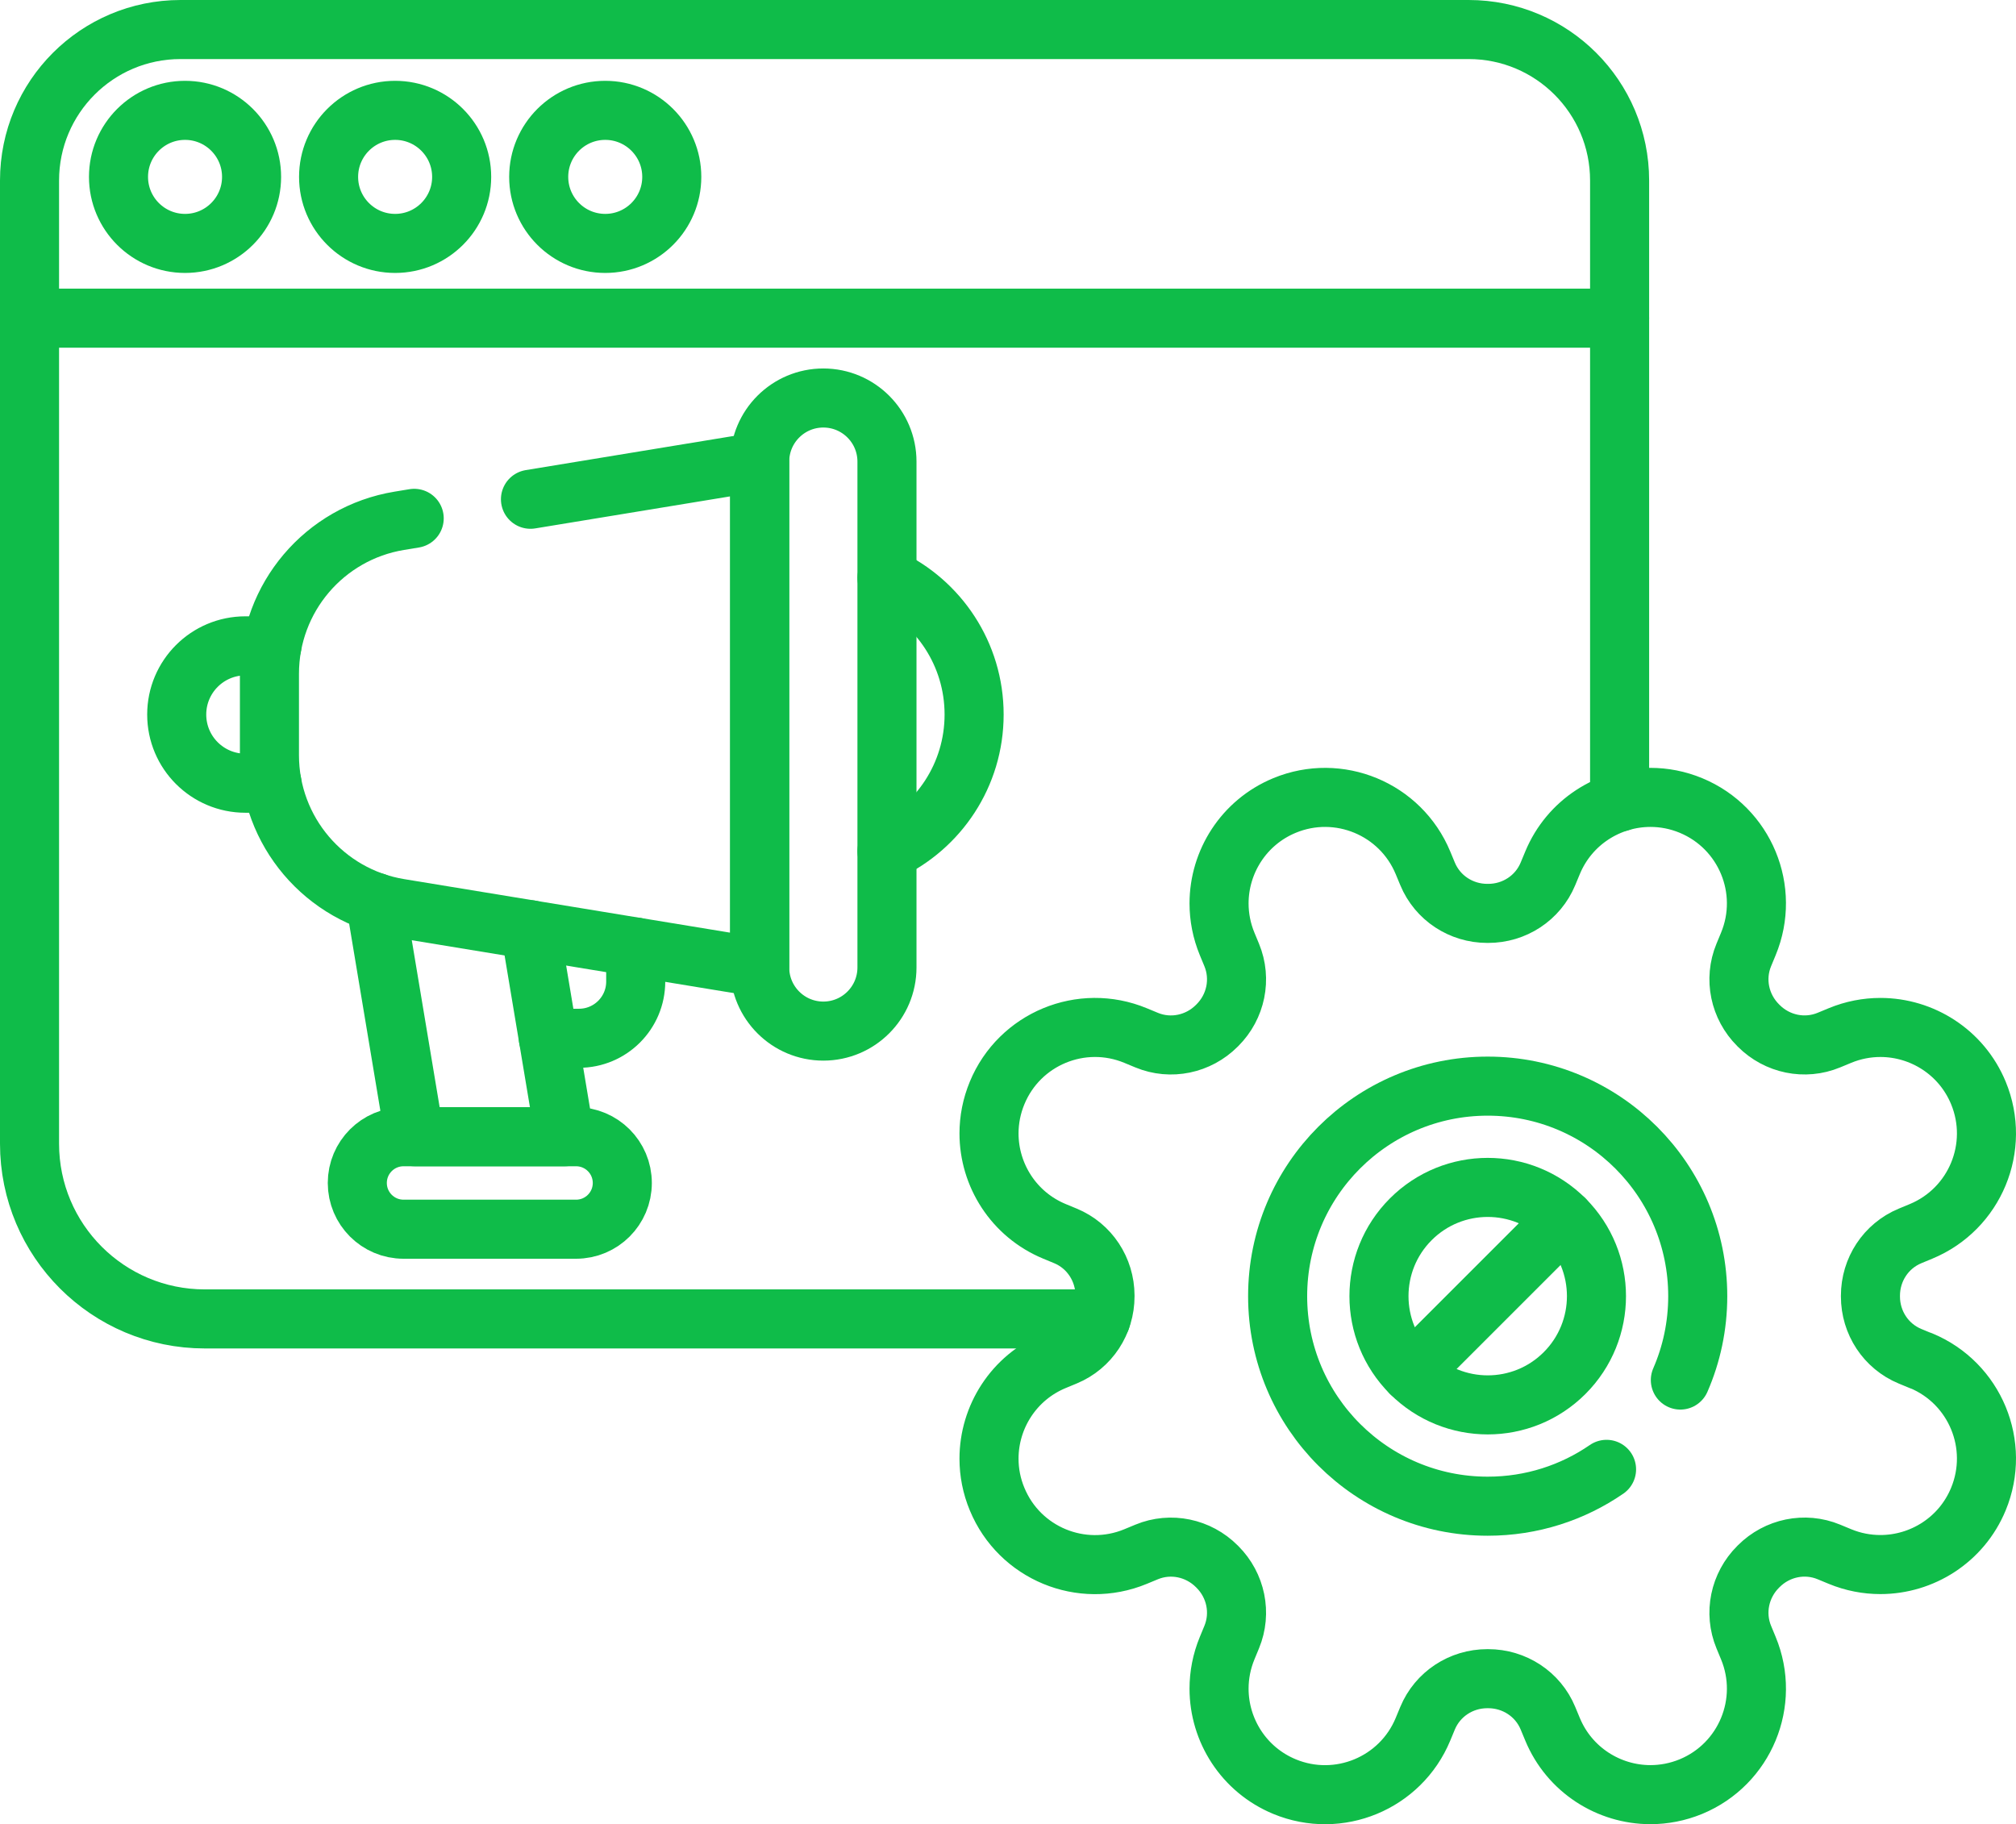 <?xml version="1.0" encoding="UTF-8"?>
<svg id="Layer_2" data-name="Layer 2" xmlns="http://www.w3.org/2000/svg" viewBox="0 0 682.67 617.79">
  <defs>
    <style>
      .cls-1 {
        fill: none;
        stroke: #0fbc49;
        stroke-linecap: round;
        stroke-linejoin: round;
        stroke-width: 20px;
      }
    </style>
  </defs>
  <g id="Layer_1-2" data-name="Layer 1">
    <g id="g1248">
      <g id="g1250">
        <g id="g1252">
          <g id="g1258">
            <path id="path1260" class="cls-1" d="m548.44,271.6V61.13c0-28.24-22.89-51.13-51.12-51.13H61.13c-28.24,0-51.13,22.89-51.13,51.13v326.16c0,32.79,26.57,59.35,59.35,59.35h303.47"/>
          </g>
          <g id="g1262">
            <path id="path1264" class="cls-1" d="m10,107.74h538.44"/>
          </g>
          <g id="g1266">
            <path id="path1268" class="cls-1" d="m85.19,59.9c0-12.44-10.09-22.53-22.53-22.53s-22.53,10.09-22.53,22.53,10.09,22.53,22.53,22.53,22.53-10.09,22.53-22.53Z"/>
          </g>
          <g id="g1270">
            <path id="path1272" class="cls-1" d="m156.33,59.9c0-12.44-10.09-22.53-22.53-22.53s-22.53,10.09-22.53,22.53,10.09,22.53,22.53,22.53,22.53-10.09,22.53-22.53Z"/>
          </g>
          <g id="g1274">
            <path id="path1276" class="cls-1" d="m227.48,59.9c0-12.44-10.09-22.53-22.53-22.53s-22.53,10.09-22.53,22.53,10.09,22.53,22.53,22.53,22.53-10.09,22.53-22.53Z"/>
          </g>
          <g id="g1278">
            <path id="path1280" class="cls-1" d="m650.5,460.82l-3.72-1.54c-8.17-3.38-13.4-11.38-13.4-20.22v-.29c0-8.84,5.23-16.84,13.4-20.23l3.72-1.54c18.32-7.59,27.01-28.58,19.43-46.9-5.72-13.82-19.09-22.16-33.18-22.16-4.57,0-9.23.88-13.72,2.74l-3.72,1.54c-8.16,3.38-17.51,1.42-23.75-4.83-.07-.07-.14-.14-.21-.21-6.27-6.25-8.25-15.61-4.86-23.79l1.54-3.72c7.59-18.32-1.11-39.31-19.42-46.9-4.49-1.86-9.14-2.74-13.72-2.74-14.08,0-27.45,8.35-33.17,22.17l-1.55,3.73c-3.39,8.18-11.41,13.4-20.25,13.38h-.29c-8.84,0-16.83-5.21-20.22-13.38l-1.55-3.73c-7.59-18.31-28.58-27.01-46.89-19.43-13.82,5.72-22.17,19.09-22.17,33.17,0,4.58.88,9.23,2.74,13.73l1.54,3.72c3.38,8.17,1.43,17.52-4.82,23.77l-.2.2c-6.25,6.27-15.62,8.26-23.79,4.87l-3.74-1.55c-18.31-7.59-39.31,1.11-46.88,19.42-1.86,4.49-2.75,9.14-2.75,13.72,0,14.09,8.35,27.45,22.17,33.17l3.72,1.54c8.15,3.37,13.36,11.36,13.39,20.17v.29c.01,8.86-5.21,16.88-13.39,20.27l-3.72,1.54c-13.82,5.72-22.17,19.08-22.17,33.17,0,4.58.88,9.23,2.75,13.71,7.58,18.32,28.57,27.01,46.88,19.43l3.74-1.55c8.18-3.39,17.54-1.4,23.79,4.87l.2.2c6.25,6.25,8.2,15.6,4.82,23.76l-1.54,3.73c-1.86,4.5-2.74,9.15-2.74,13.73,0,14.08,8.35,27.45,22.17,33.17,18.31,7.58,39.31-1.12,46.89-19.43l1.55-3.74c3.39-8.16,11.38-13.38,20.22-13.38h.29c8.85-.01,16.87,5.21,20.25,13.38l1.55,3.73c5.72,13.82,19.09,22.16,33.17,22.16,4.57,0,9.22-.88,13.72-2.73,18.31-7.59,27.01-28.58,19.42-46.9l-1.54-3.72c-3.39-8.18-1.41-17.55,4.86-23.8.07-.07.14-.14.21-.21,6.24-6.25,15.59-8.21,23.75-4.83l3.72,1.54c4.49,1.86,9.15,2.73,13.72,2.73,14.09,0,27.46-8.33,33.18-22.16,7.58-18.31-1.11-39.3-19.43-46.89Z"/>
          </g>
          <g id="g1282">
            <path id="path1284" class="cls-1" d="m569.01,467.34c3.79-8.69,5.89-18.31,5.89-28.4,0-39.29-31.85-71.13-71.13-71.13s-71.13,31.84-71.13,71.13,31.85,71.12,71.13,71.12c14.95,0,28.81-4.6,40.25-12.48"/>
          </g>
          <g id="g1286">
            <path id="path1288" class="cls-1" d="m477.74,464.96c-14.38-14.38-14.38-37.69,0-52.07,14.38-14.38,37.7-14.38,52.08,0,14.38,14.38,14.38,37.69,0,52.08-14.38,14.38-37.69,14.37-52.07,0Z"/>
          </g>
          <g id="g1290">
            <path id="path1292" class="cls-1" d="m529.81,412.89l-52.07,52.07"/>
          </g>
          <g id="g1294">
            <path id="path1296" class="cls-1" d="m215.27,320.72v11.68c0,10.6-8.6,19.2-19.2,19.2h-10.39"/>
          </g>
          <g id="g1298">
            <path id="path1300" class="cls-1" d="m92.1,265.23h-9c-6.42,0-12.23-2.6-16.45-6.81-4.21-4.21-6.81-10.02-6.81-16.45,0-12.84,10.41-23.26,23.25-23.26h8.99"/>
          </g>
          <g id="g1302">
            <path id="path1304" class="cls-1" d="m179.55,314.85l11.71,70.09h-50.85l-13.25-79.39"/>
          </g>
          <g id="g1306">
            <path id="path1308" class="cls-1" d="m195.07,416.26h-58.42c-8.65,0-15.66-7.01-15.66-15.66s7.01-15.66,15.66-15.66h58.42c8.65,0,15.66,7.01,15.66,15.66s-7.01,15.66-15.66,15.66Z"/>
          </g>
          <g id="g1310">
            <path id="path1312" class="cls-1" d="m300.35,195.68c17.43,8.12,29.51,25.8,29.51,46.29s-12.08,38.16-29.51,46.28"/>
          </g>
          <g id="g1314">
            <path id="path1316" class="cls-1" d="m278.8,349.17h0c11.9,0,21.55-9.65,21.55-21.55v-171.29c0-11.9-9.65-21.55-21.55-21.55s-21.55,9.65-21.55,21.55v171.29c0,11.9,9.65,21.55,21.55,21.55Z"/>
          </g>
          <g id="g1318">
            <path id="path1320" class="cls-1" d="m179.63,169.07l77.61-12.75v171.29l-122.01-20.04c-25.37-4.17-43.99-26.11-43.99-51.81v-27.6c0-25.71,18.61-47.64,43.99-51.8l5.03-.83"/>
          </g>
        </g>
      </g>
    </g>
  </g>
</svg>